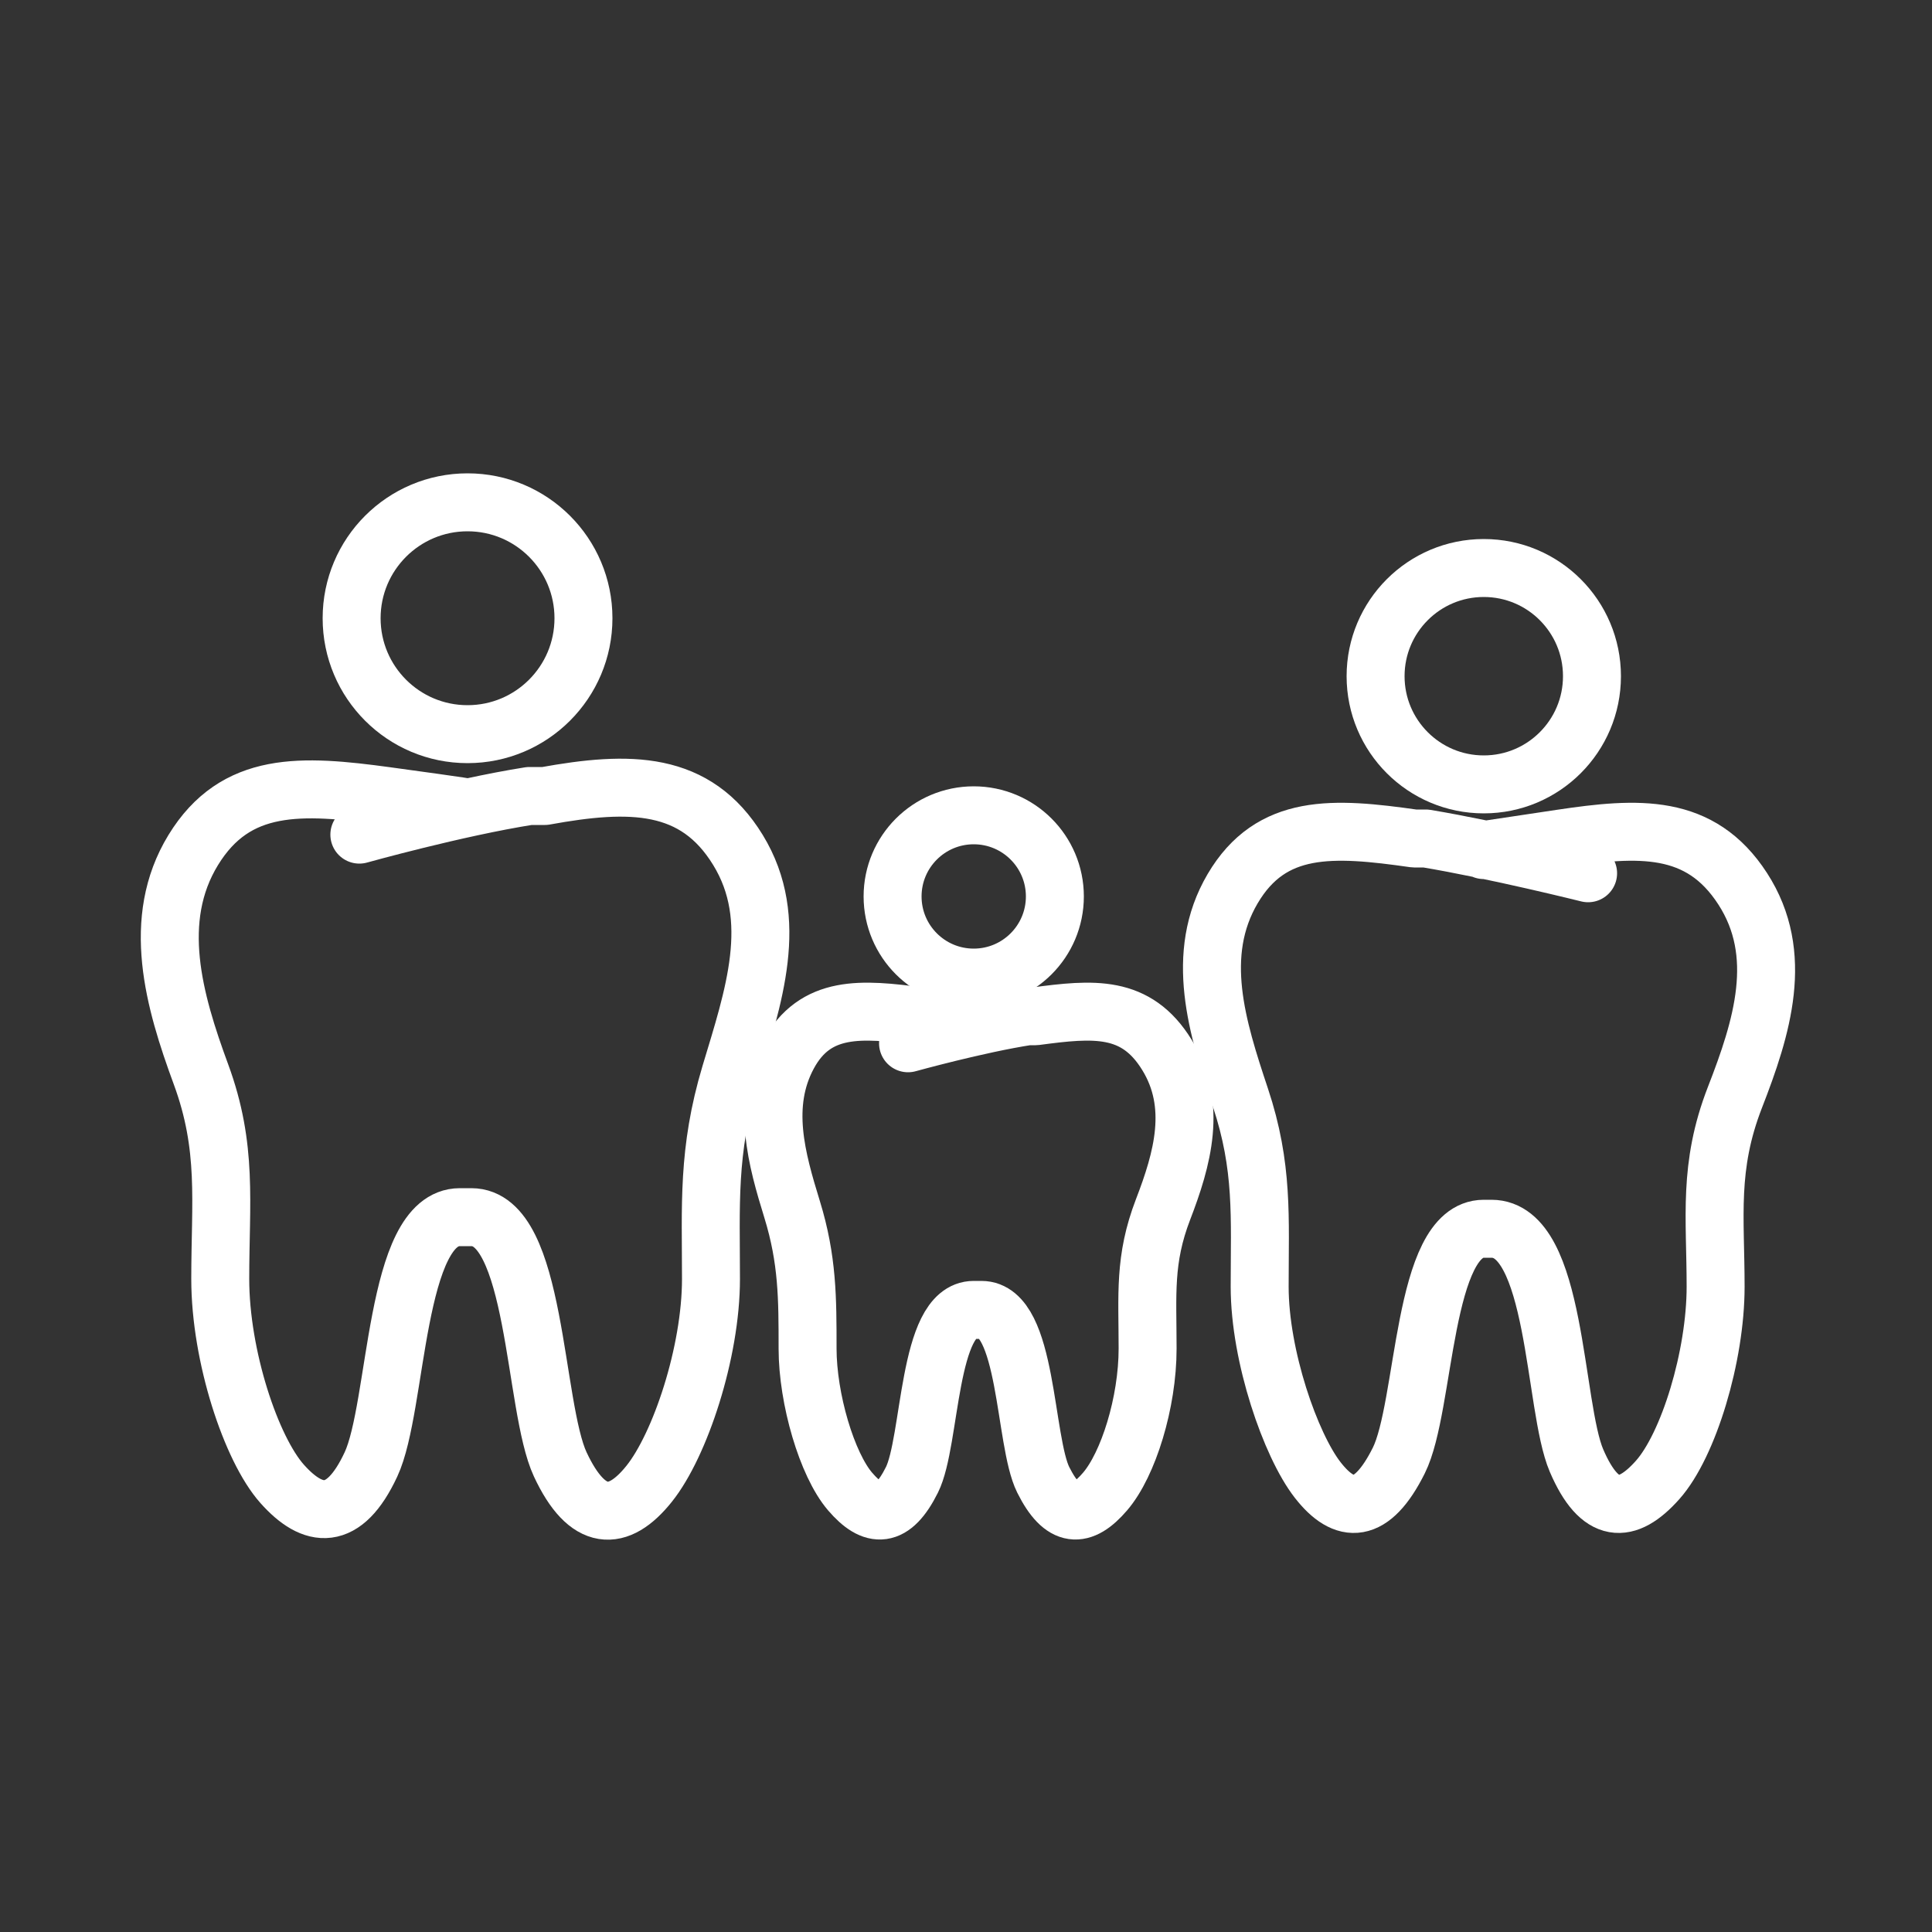 <?xml version="1.0" encoding="UTF-8"?>
<svg id="Layer_1" xmlns="http://www.w3.org/2000/svg" version="1.1" viewBox="0 0 50 50">
  <rect x="0" y="0" width="50" height="50" fill="#333333" stroke="none"/>
  <!-- Generator: Adobe Illustrator 29.0.1, SVG Export Plug-In . SVG Version: 2.1.0 Build 192)  -->
  <defs>
    <style>
      .st0 {
        fill: none;
        stroke: #fff;
        stroke-linecap: round;
        stroke-linejoin: round;
        stroke-width: 1.5px;
      }
    </style>
  </defs>
  <g>
    <path class="st0" d="M12.1,20.9s.1,0-2.1-.3-3.9-.4-5,1.4-.5,3.9.2,5.8.5,3.3.5,5.3.8,4.4,1.6,5.3,1.6,1,2.3-.5.6-6.4,2.3-6.4h.3c1.7,0,1.6,4.9,2.3,6.4s1.5,1.5,2.3.5,1.6-3.4,1.6-5.3-.1-3.3.5-5.3,1.3-4,.2-5.8-2.8-1.8-5-1.4c-.1,0-.2,0-.4,0-1.9.3-4.4,1-4.4,1"/>
    <circle class="st0" cx="12.1" cy="16" r="3"/>
  </g>
  <g>
    <path class="st0" d="M38.4,22s0,0,2-.3,3.6-.4,4.7,1.3.5,3.6-.2,5.4-.5,3.1-.5,4.9-.7,4.1-1.5,5-1.5.9-2.1-.5-.5-6-2.2-6h-.2c-1.6,0-1.5,4.6-2.2,6s-1.4,1.4-2.1.5-1.5-3.2-1.5-5,.1-3.1-.5-4.9-1.2-3.7-.2-5.4,2.6-1.6,4.7-1.3c.1,0,.2,0,.3,0,1.8.3,4.2.9,4.2.9"/>
    <circle class="st0" cx="38.4" cy="17.5" r="2.8"/>
  </g>
  <g>
    <path class="st0" d="M25.3,26.5s0,0-1.5-.2-2.7-.3-3.4,1-.3,2.7.1,4,.4,2.3.4,3.6.5,3,1.1,3.7,1.1.7,1.6-.3.4-4.4,1.6-4.4h.2c1.2,0,1.1,3.4,1.6,4.4s1,1,1.6.3,1.1-2.3,1.1-3.7-.1-2.3.4-3.6.9-2.7.1-4-1.9-1.2-3.4-1c0,0-.2,0-.2,0-1.3.2-3.1.7-3.1.7"/>
    <circle class="st0" cx="25.2" cy="23.2" r="2.1"/>
  </g>
</svg>